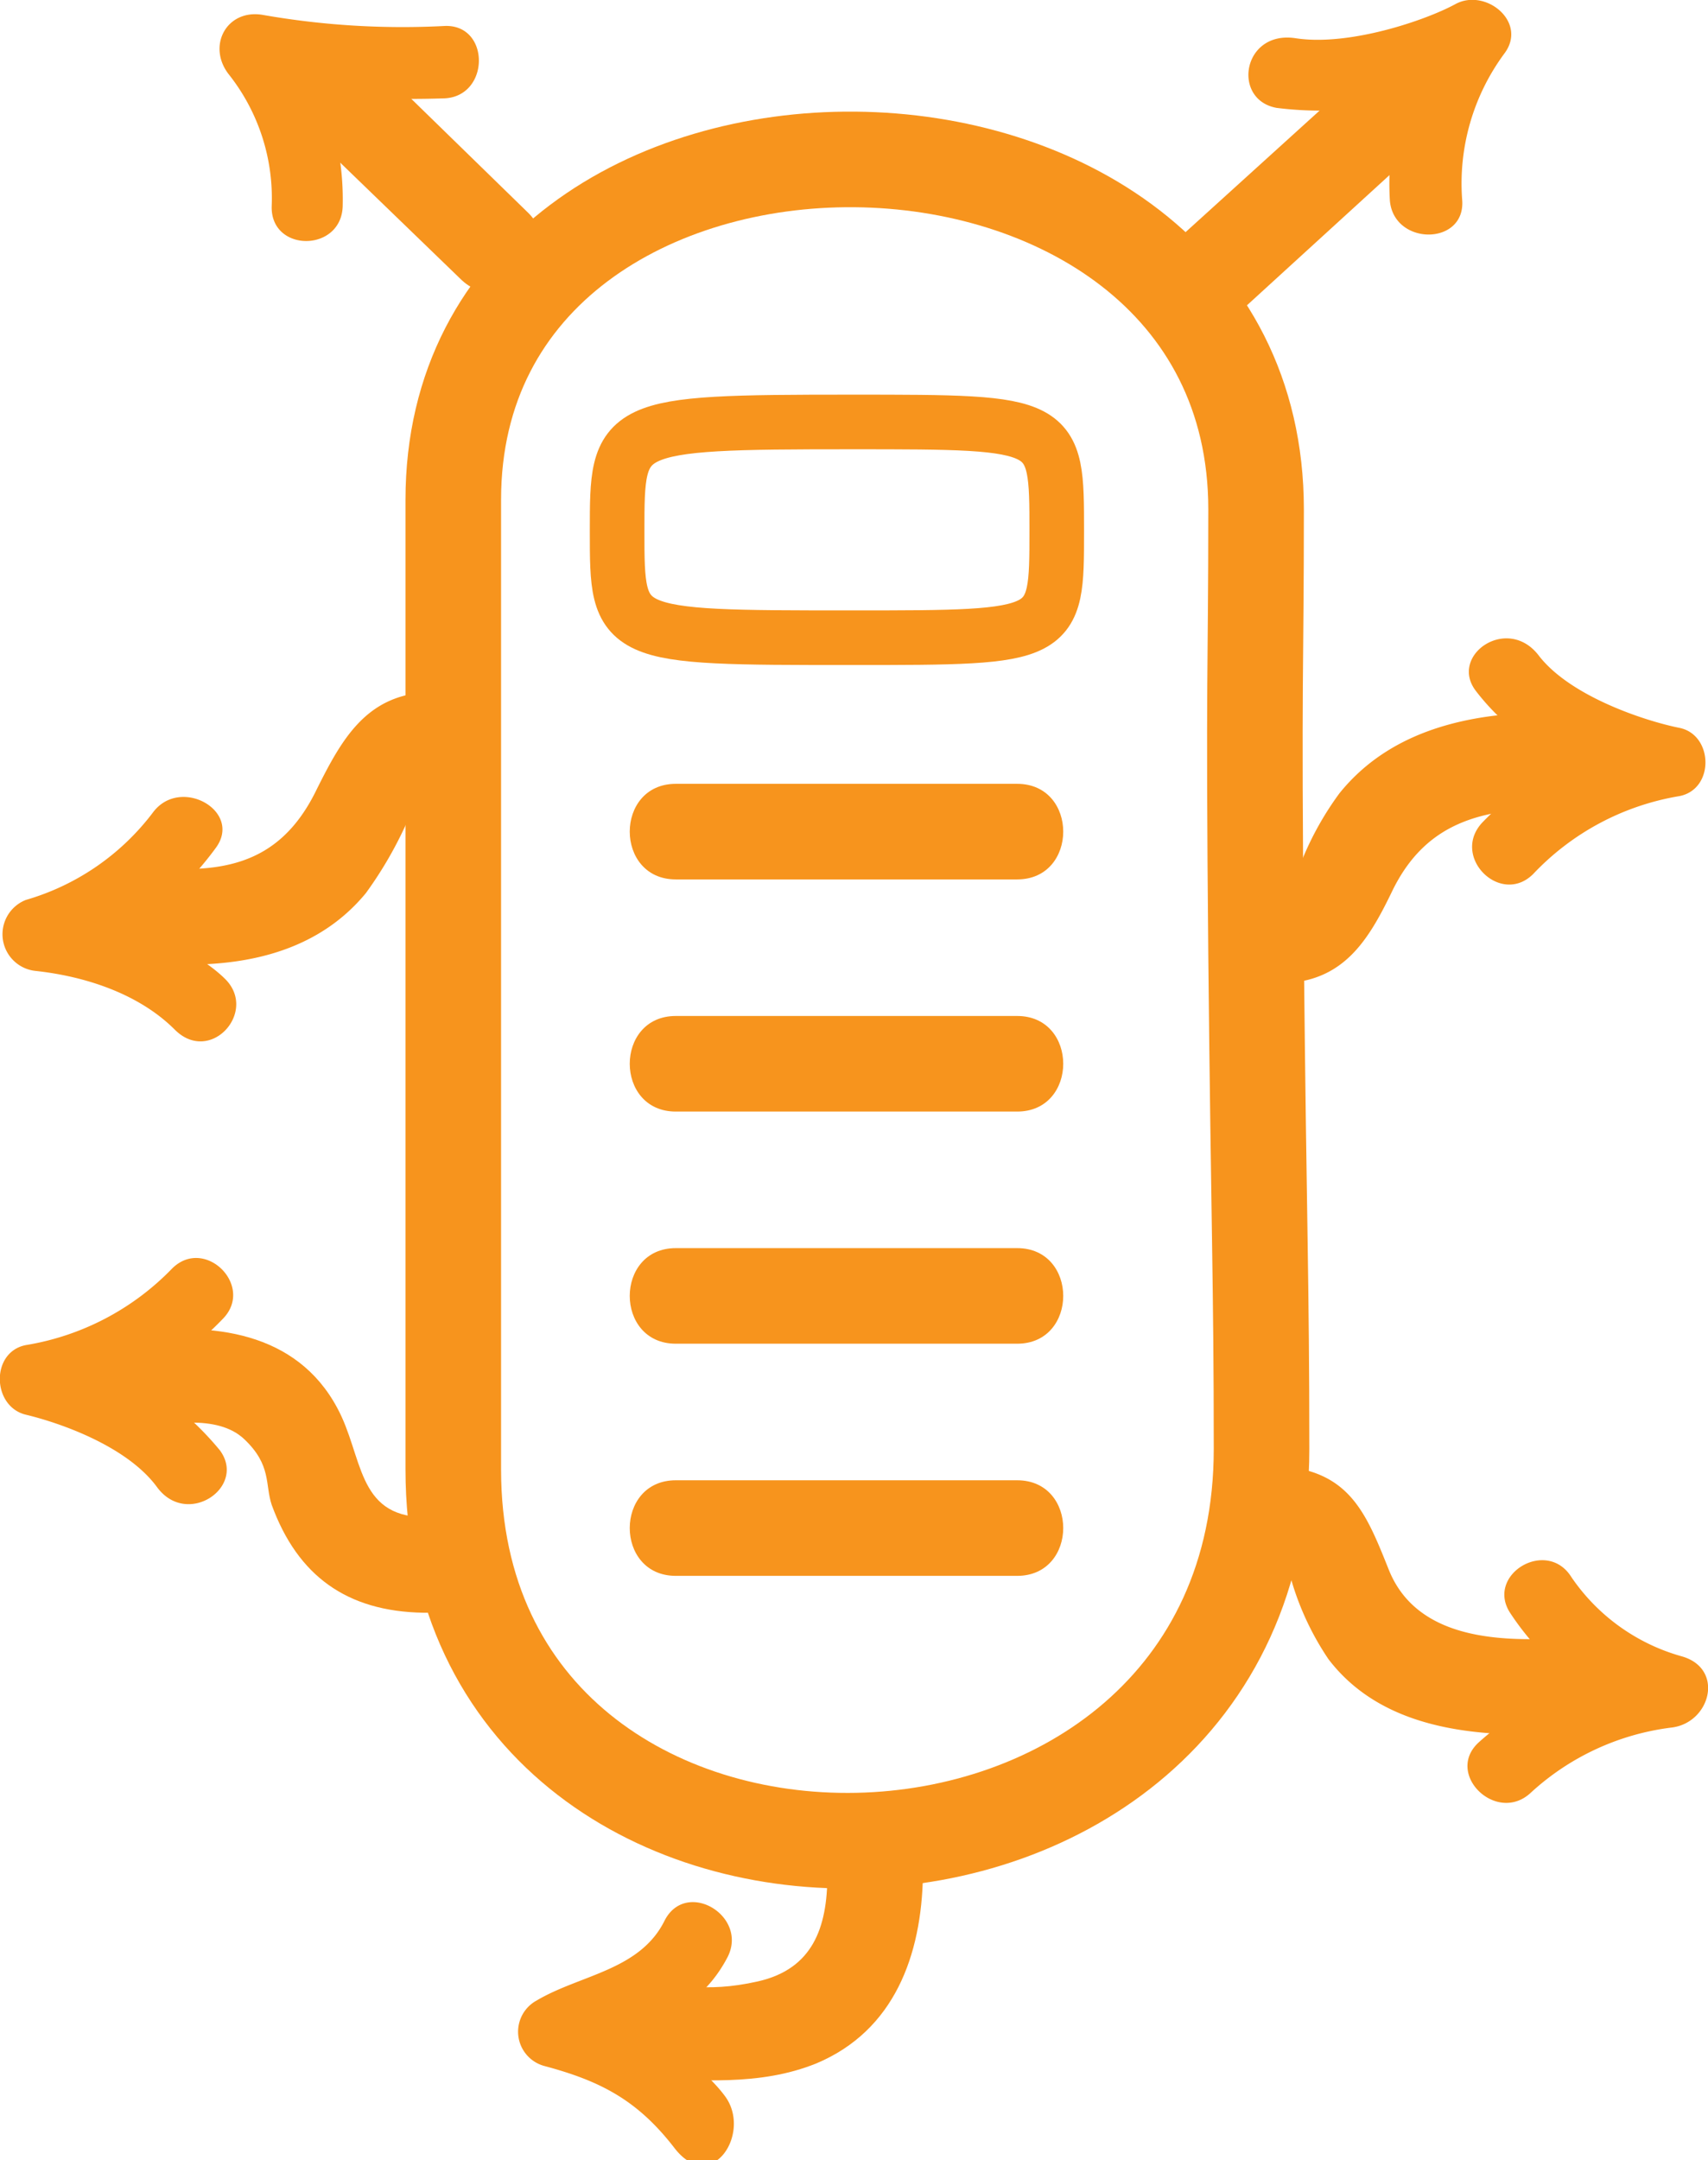 <svg xmlns="http://www.w3.org/2000/svg" xmlns:xlink="http://www.w3.org/1999/xlink" viewBox="0 0 125.1 158.2"><defs><style>.a,.b,.d{fill:none;}.b,.d{stroke:#f7941d;stroke-miterlimit:10;}.b{stroke-width:7px;}.c{fill:#f7941d;}.d{stroke-width:4px;}.e{clip-path:url(#a);}</style><clipPath id="a"><rect class="a" x="46.1" y="57.4" width="36" height="62.09"/></clipPath></defs><path class="b" d="M92,70c.2,19.7.4,24,.4,36.1,0,37.5-59.2,38.5-59.2,1.5v-71C33.2,3.1,92,3.4,92,37.3,92,49.6,91.8,48.7,92,70Z"/><path class="c" d="M31.3,50.7c-4.5.2-6.3,3.5-8.1,7.1-2.8,5.8-7.3,6.3-13.4,5.6-4.5-.5-4.5,6.5,0,7,6.1.7,12.8.1,17-5A29,29,0,0,0,29.9,60,7.8,7.8,0,0,1,31,58c.2-.3-.1-.3.3-.3,4.5-.2,4.6-7.2,0-7Z"/><path class="c" d="M38.6,15.5,26.7,3.9c-3.2-3.2-8.2,1.8-5,4.9l12,11.6c3.2,3.2,8.2-1.8,4.9-4.9Z"/><path class="c" d="M32.6,1.9a59.1,59.1,0,0,1-13.3-.8c-2.7-.5-4.2,2.3-2.5,4.4a14.6,14.6,0,0,1,3.1,9.6c-.1,3.4,5.1,3.4,5.2,0A20.1,20.1,0,0,0,20.5,1.8L17.9,6.2a72.2,72.2,0,0,0,14.7,1c3.3-.2,3.3-5.4,0-5.3Z"/><path class="c" d="M11.2,59.5a17.9,17.9,0,0,1-9.3,6.4,2.7,2.7,0,0,0,.7,5.2c3.7.4,7.6,1.7,10.2,4.3s6.1-1.3,3.7-3.7S7.7,66.4,2.6,65.8L3.3,71a24.4,24.4,0,0,0,12.5-8.9c2-2.7-2.6-5.3-4.6-2.6Z"/><path class="c" d="M31,111.1c-4.9-.1-4.4-4.5-6.3-8-3-5.6-9.2-6.3-14.9-5.5s-4.5,7.6,0,7c2.4-.3,6.1-1.1,8.1.8s1.5,3.3,2,4.8c1.9,5.2,5.5,7.8,11.1,7.9s4.5-6.9,0-7Z"/><path class="c" d="M12.6,92.9A19.2,19.2,0,0,1,1.9,98.5c-2.6.5-2.5,4.5,0,5.1s7.4,2.3,9.6,5.3,6.6,0,4.6-2.7A22.4,22.4,0,0,0,3.3,98.5v5.1a24.1,24.1,0,0,0,13-7c2.4-2.4-1.3-6.1-3.7-3.7Z"/><path class="c" d="M94.1,72c4.3-.2,6.1-3.1,7.8-6.6,2.6-5.5,7.1-6.3,13-6.2s4.6-6.9,0-7c-6.1-.2-12.7.8-16.8,5.9a22.7,22.7,0,0,0-2.7,4.8c-.6,1.3-1,2.1-1.3,2.1-4.5.2-4.5,7.2,0,7Z"/><path class="c" d="M112.3,64A19,19,0,0,1,123,58.3c2.6-.5,2.5-4.5,0-5S115,51,112.7,48s-6.6,0-4.6,2.6c3.3,4.3,8.4,6.6,13.5,7.7v-5a24,24,0,0,0-13,6.9c-2.4,2.5,1.3,6.2,3.7,3.8Z"/><path class="c" d="M90.3,23.3l15-13.7c3.4-3-1.6-8-4.9-4.9l-15,13.6c-3.4,3,1.6,8,4.9,5Z"/><path class="c" d="M107.1,14.7a16,16,0,0,1,3.1-10.8c1.7-2.3-1.4-4.8-3.6-3.6S98.8,3.4,94.9,2.8s-4.7,4.5-1.4,5.1a25.7,25.7,0,0,0,15.8-3.1l-3.6-3.6a21,21,0,0,0-3.9,13.5c.3,3.3,5.5,3.3,5.3,0Z"/><path class="c" d="M94.2,114.4c-.2,0-.2-.3-.1,0s.4,1,.6,1.7a20.7,20.7,0,0,0,2.6,5.4c4.2,5.5,11.7,5.8,18.1,5.4,4.4-.3,4.5-7.3,0-7s-11.5.6-13.7-5c-1.6-4-2.8-7-7.5-7.5s-4.4,6.5,0,7Z"/><path class="c" d="M112.1,131.3a18.6,18.6,0,0,1,10.4-4.8c2.8-.4,3.8-4.3.7-5.2a14.5,14.5,0,0,1-8.1-5.8c-1.8-2.9-6.3-.2-4.5,2.6a20.2,20.2,0,0,0,11.2,8.3l.7-5.2a25.7,25.7,0,0,0-14.2,6.4c-2.5,2.3,1.3,6,3.8,3.7Z"/><path class="d" d="M77.4,38.9c0,7.8,0,7.8-15,7.8-17.2,0-17.2,0-17.2-7.8s0-8,17.2-8C77.4,30.9,77.4,30.9,77.4,38.9Z"/><g class="e"><path class="c" d="M49.5,64.4h25c4.5,0,4.5-7,0-7h-25c-4.5,0-4.5,7,0,7Z"/><path class="c" d="M49.5,81.4h25c4.5,0,4.5-7,0-7h-25c-4.5,0-4.5,7,0,7Z"/><path class="c" d="M49.5,98.4h25c4.5,0,4.5-7,0-7h-25c-4.5,0-4.5,7,0,7Z"/><path class="c" d="M49.5,115.4h25c4.5,0,4.5-7,0-7h-25c-4.5,0-4.5,7,0,7Z"/></g><path class="c" d="M60.6,137.3c0,3.9-1.1,6.9-5.1,7.8s-5.9.1-8.8.1c-4.5-.1-4.5,6.9,0,7s8.9.6,13.1-1.1c5.7-2.4,7.7-7.9,7.8-13.8s-6.9-4.5-7,0Z"/><path class="c" d="M48.7,140.6c-1.8,3.7-6.2,4-9.4,5.9a2.6,2.6,0,0,0,.6,4.8c4.1,1.1,6.8,2.5,9.5,6s5.7-1.1,3.7-3.8-6.9-5.9-11.8-7.2l.6,4.8c4.3-2.6,8.9-3,11.4-7.8,1.5-3-3-5.7-4.6-2.7Z"/></svg>